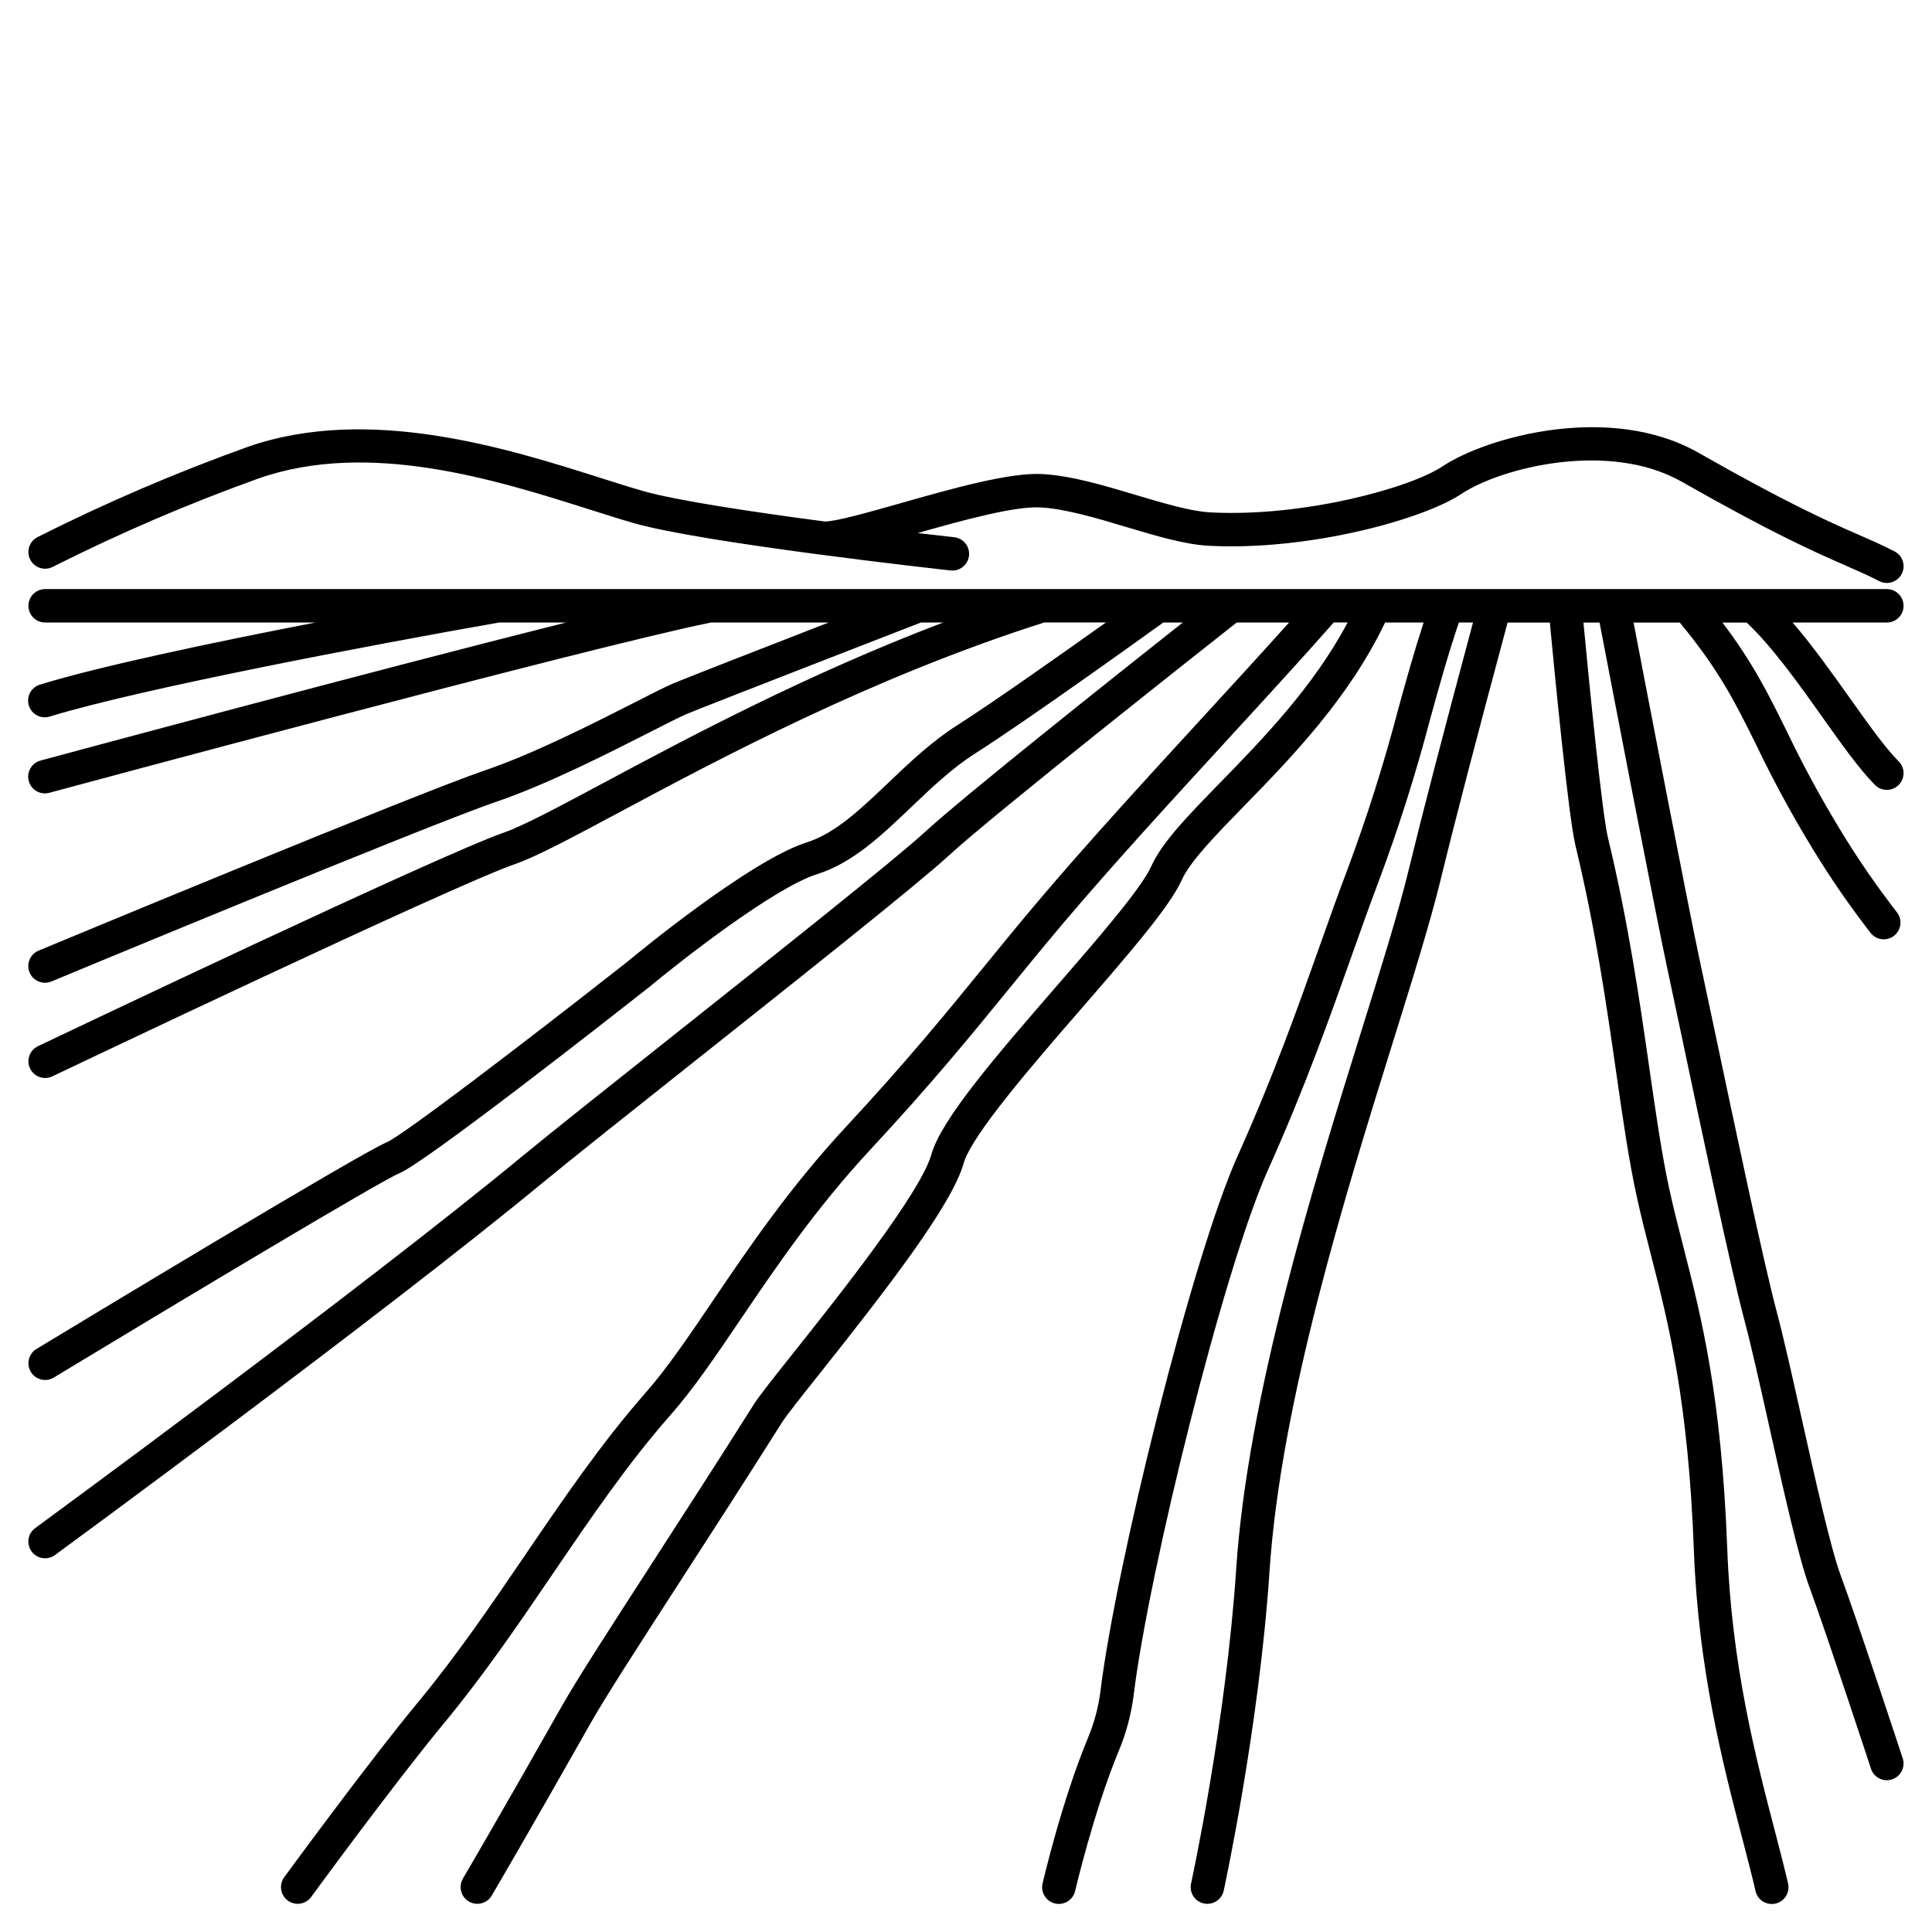 <?xml version="1.0" encoding="UTF-8"?>
<!-- Uploaded to: SVG Repo, www.svgrepo.com, Generator: SVG Repo Mixer Tools -->
<svg fill="#000000" width="800px" height="800px" version="1.1" viewBox="144 144 512 512" xmlns="http://www.w3.org/2000/svg">
 <g>
  <path d="m627.02 334.15c5.031 7.086 9.785 13.777 13.883 17.875l-0.004 0.004c1.73 1.727 4.535 1.727 6.266 0 0.828-0.832 1.297-1.957 1.297-3.133 0-1.176-0.469-2.301-1.297-3.133-3.566-3.566-8.113-9.969-12.926-16.742-4.711-6.637-9.855-13.875-15.184-20.047h24.977c2.445 0 4.43-1.98 4.43-4.426 0-2.445-1.984-4.43-4.43-4.43h-488.07c-2.445 0-4.426 1.984-4.426 4.43 0 2.445 1.98 4.426 4.426 4.426h71.648c-26.414 5.129-56.938 11.508-72.945 16.434-1.145 0.328-2.113 1.098-2.68 2.144-0.57 1.047-0.691 2.281-0.344 3.418 0.352 1.141 1.145 2.09 2.203 2.633 1.059 0.547 2.293 0.645 3.426 0.27 23.902-7.352 85.832-19.074 118.96-24.895h17.754c-52.637 13.199-134.69 35.344-139.18 36.559-1.148 0.293-2.129 1.035-2.727 2.059-0.598 1.023-0.762 2.242-0.453 3.387s1.062 2.117 2.094 2.699c1.031 0.582 2.254 0.73 3.394 0.406 1.43-0.387 142.8-38.539 175.28-45.109h31.191c-16.781 6.527-37.555 14.629-41.051 16.086-1.891 0.789-5.262 2.504-9.926 4.879-10.781 5.488-27.074 13.781-39.98 18.172-18.621 6.336-114.29 46.102-118.36 47.793-1.094 0.441-1.965 1.305-2.422 2.394-0.457 1.09-0.457 2.32-0.004 3.41 0.453 1.09 1.324 1.953 2.418 2.398 1.094 0.449 2.324 0.438 3.41-0.027 0.992-0.414 99.465-41.344 117.81-47.586 13.504-4.598 30.137-13.062 41.145-18.664 4.324-2.203 7.738-3.938 9.316-4.598 5.418-2.258 55.273-21.609 62.102-24.258h5.891c-36.441 13.867-67.812 30.641-89.914 42.465-11.961 6.394-21.41 11.449-26.496 13.211-17.09 5.914-119.13 54.531-123.46 56.598-2.207 1.051-3.144 3.695-2.094 5.902 1.055 2.207 3.695 3.144 5.902 2.09 1.059-0.504 105.93-50.473 122.55-56.23 5.75-1.992 14.988-6.934 27.777-13.777 26.555-14.203 66.625-35.633 112.52-50.273h16.355c-11.711 8.348-29.707 21.051-39.441 27.266-6.828 4.356-12.641 9.902-18.266 15.262-7.215 6.879-14.027 13.383-21.523 15.734-15.098 4.75-45.656 30.043-47.547 31.613-27.848 21.902-59.652 46.113-63.797 47.875-6.703 2.684-84.035 49.449-92.828 54.773h0.004c-2.094 1.266-2.766 3.988-1.496 6.082 1.266 2.094 3.988 2.762 6.078 1.496 34.293-20.758 86.965-52.297 91.531-54.121 6.809-2.723 56.199-41.441 66.031-49.176l0.098-0.078c8.574-7.144 33.293-26.457 44.586-30.012 9.457-2.977 16.996-10.164 24.977-17.773 5.312-5.07 10.812-10.312 16.918-14.207 13.969-8.914 43.566-30.176 49.891-34.727h5.164c-18.82 14.887-58.227 46.215-68.066 55.293-7.805 7.203-39.262 32.176-67.027 54.211-16.758 13.301-32.59 25.867-40.289 32.219-42.93 35.402-127.86 97.625-128.72 98.25-0.957 0.691-1.598 1.734-1.781 2.898s0.102 2.356 0.801 3.309c0.695 0.949 1.742 1.586 2.91 1.762 1.164 0.176 2.356-0.121 3.301-0.82 0.855-0.625 85.996-62.996 129.12-98.559 7.637-6.297 23.434-18.836 40.16-32.113 27.879-22.129 59.48-47.215 67.527-54.641 11.566-10.68 67.426-54.77 76.352-61.801h13.875c-6.879 7.676-14.562 16.051-22.582 24.789-15.207 16.57-30.93 33.703-44.098 49.27-5.125 6.059-9.797 11.789-14.312 17.328-9.973 12.227-20.285 24.871-36.391 42.215-15.023 16.176-25.805 32.094-35.316 46.137-6.519 9.621-12.148 17.934-17.898 24.469-11.621 13.207-21.887 28.289-31.812 42.871-8.863 13.02-18.023 26.484-28.301 38.902-13.578 16.414-35.371 46.234-35.59 46.535v-0.004c-1.441 1.973-1.008 4.746 0.965 6.188 1.977 1.441 4.746 1.008 6.188-0.969 0.215-0.297 21.844-29.902 35.258-46.109 10.543-12.738 19.824-26.379 28.797-39.566 10.223-15.023 19.875-29.211 31.137-42.004 6.125-6.957 11.898-15.484 18.582-25.355 9.332-13.777 19.91-29.398 34.473-45.078 16.305-17.555 26.707-30.309 36.766-42.648 4.492-5.512 9.137-11.203 14.211-17.203 13.051-15.43 28.711-32.496 43.859-49.004 10.145-11.055 19.742-21.516 27.902-30.777h3.691c-9.09 17.098-22.645 31.02-33.781 42.438-8.598 8.816-15.391 15.781-18.262 22.164-2.652 5.902-14.113 19.109-25.195 31.887-15.652 18.043-30.438 35.086-33.086 44.5-2.875 10.219-24.699 37.664-36.43 52.41-5.352 6.731-9.219 11.59-10.629 13.828-9.605 15.219-18.898 29.594-27.094 42.281-11.055 17.105-19.789 30.617-23.836 37.773-16.566 29.297-26.062 45.438-26.16 45.598l0.012 0.008c-1.238 2.109-0.535 4.82 1.57 6.062 2.109 1.242 4.82 0.539 6.062-1.57 0.098-0.16 9.625-16.359 26.234-45.734 3.918-6.93 12.59-20.344 23.562-37.324 8.211-12.703 17.516-27.102 27.148-42.359 1.152-1.828 5.285-7.027 10.07-13.043 17.543-22.055 34.934-44.512 38.023-55.527 2.109-7.504 18.266-26.129 31.25-41.094 12.555-14.473 23.398-26.973 26.582-34.059 2.227-4.953 8.855-11.746 16.523-19.613 12.418-12.73 27.73-28.461 37.355-48.621h10.215c-2.562 7.883-4.621 15.301-6.762 23.055l0.004 0.004c-3.797 14.477-8.324 28.75-13.57 42.766-2.32 6.109-4.633 12.621-7.078 19.516-5.773 16.273-12.316 34.719-21.883 56.023-12.109 26.953-32.309 108.76-36.348 141.79h0.004c-0.551 4.324-1.688 8.551-3.375 12.57-6.852 16.531-11.762 37.52-11.969 38.402-0.273 1.148-0.082 2.356 0.539 3.359 0.621 1.004 1.617 1.719 2.766 1.988 1.148 0.266 2.356 0.062 3.356-0.562 1-0.629 1.707-1.629 1.965-2.777 0.051-0.211 4.957-21.172 11.523-37.02h0.004c1.992-4.758 3.332-9.77 3.981-14.887 3.977-32.504 23.781-112.85 35.633-139.24 9.719-21.629 16.324-40.258 22.152-56.691 2.43-6.848 4.723-13.312 7.008-19.328v0.004c5.348-14.277 9.961-28.812 13.828-43.559 2.363-8.551 4.613-16.68 7.555-25.41h3.754c-7.965 29.641-13.426 50.648-17.125 65.867-2.68 11.02-7.258 25.699-12.555 42.695-12.672 40.66-30.027 96.348-33.074 142.19-2.719 40.855-11.871 83.008-11.969 83.43-0.523 2.391 0.988 4.75 3.379 5.273 2.387 0.523 4.75-0.988 5.273-3.379 0.094-0.426 9.391-43.203 12.148-84.734 2.977-44.797 20.152-99.906 32.691-140.14 5.344-17.141 9.957-31.945 12.703-43.238 3.781-15.535 9.41-37.168 17.695-67.957h11.195c1.199 12.758 4.93 51.418 6.785 59.094 5.332 22.098 8.238 42.324 10.805 60.172 1.789 12.453 3.336 23.207 5.41 32.719 1.141 5.242 2.418 10.223 3.769 15.492 4.648 18.137 9.918 38.691 11.398 78.32 1.18 31.66 7.648 56.512 12.848 76.48 1.285 4.941 2.504 9.609 3.488 13.848l-0.008 0.004c0.258 1.156 0.965 2.16 1.965 2.789 1 0.629 2.211 0.832 3.363 0.566 1.148-0.27 2.144-0.984 2.766-1.992 0.621-1.004 0.812-2.219 0.535-3.367-1.012-4.352-2.242-9.074-3.543-14.07-5.09-19.551-11.422-43.887-12.566-74.578-1.512-40.582-6.91-61.625-11.668-80.191-1.332-5.191-2.59-10.094-3.695-15.18-2.004-9.203-3.527-19.812-5.293-32.094-2.594-18.039-5.531-38.488-10.961-60.988-1.523-6.316-4.867-39.742-6.496-57.02h4.273c3 15.637 14.895 77.547 18.027 92.023 0.848 3.922 2.172 10.188 3.758 17.703 5.215 24.699 13.086 62.016 16.629 75.262 1.781 6.664 4.07 16.926 6.496 27.781 3.836 17.184 7.797 34.953 10.688 42.797 4.512 12.25 16.234 47.875 16.352 48.234h-0.012c0.789 2.293 3.269 3.527 5.574 2.769 2.301-0.754 3.566-3.223 2.84-5.535-0.484-1.469-11.887-36.133-16.453-48.527-2.684-7.289-6.758-25.551-10.355-41.664-2.441-10.953-4.75-21.297-6.578-28.141-3.481-13.02-11.328-50.199-16.52-74.805-1.59-7.531-2.914-13.816-3.769-17.75-3.016-13.918-14.23-72.234-17.664-90.148h12.246c10.484 12.648 14.859 21.492 20.32 32.555h0.004c5.281 11.035 11.223 21.742 17.789 32.062 6.07 9.523 12.18 17.281 12.438 17.609 0.723 0.934 1.793 1.543 2.965 1.688 1.172 0.145 2.356-0.188 3.281-0.922 0.93-0.73 1.527-1.805 1.66-2.977 0.129-1.176-0.211-2.356-0.953-3.277-0.059-0.078-6.102-7.754-11.922-16.883v0.004c-6.394-10.051-12.176-20.477-17.316-31.223-4.699-9.52-8.879-17.977-16.957-28.633h6.426c6.84 6.453 13.879 16.363 20.137 25.168z"/>
  <path d="m157.99 294.22c17.688-8.91 35.902-16.734 54.543-23.43 29.348-10.273 63.145 0.441 87.824 8.266 4.109 1.305 7.992 2.535 11.484 3.543 18.406 5.312 81.391 12.285 84.062 12.578h0.004c0.164 0.02 0.328 0.027 0.492 0.027 2.352-0.004 4.289-1.84 4.414-4.188 0.129-2.348-1.602-4.387-3.938-4.641-0.152-0.016-3.867-0.43-9.676-1.113 11.816-3.352 25.719-7.184 32.562-6.789 6.578 0.363 14.77 2.812 22.688 5.18 8.023 2.398 15.605 4.664 21.941 4.988 26.609 1.367 56.84-7.055 66.805-13.695 10.629-7.078 39.262-14.227 58.496-3.281 24.371 13.875 35.395 18.695 43.445 22.219 3.344 1.465 5.984 2.621 8.867 4.106l0.004 0.004c2.172 1.125 4.844 0.27 5.965-1.902 1.125-2.176 0.27-4.848-1.902-5.969-3.137-1.617-6.027-2.887-9.379-4.352-7.871-3.445-18.645-8.16-42.605-21.801-23.477-13.363-56.25-4.078-67.785 3.606-8.734 5.82-37 13.48-61.441 12.219-5.269-0.27-12.355-2.387-19.855-4.625-8.414-2.516-17.113-5.117-24.734-5.539-8.703-0.484-24.059 3.875-37.59 7.719-8.363 2.375-16.996 4.82-20.047 4.859-18.512-2.438-39.367-5.531-48.316-8.113-3.383-0.977-7.211-2.191-11.266-3.477-24.402-7.738-61.289-19.434-93.43-8.18-19.035 6.828-37.637 14.812-55.699 23.91-2.172 1.121-3.023 3.793-1.902 5.969 1.121 2.172 3.793 3.023 5.969 1.902z"/>
 </g>
</svg>